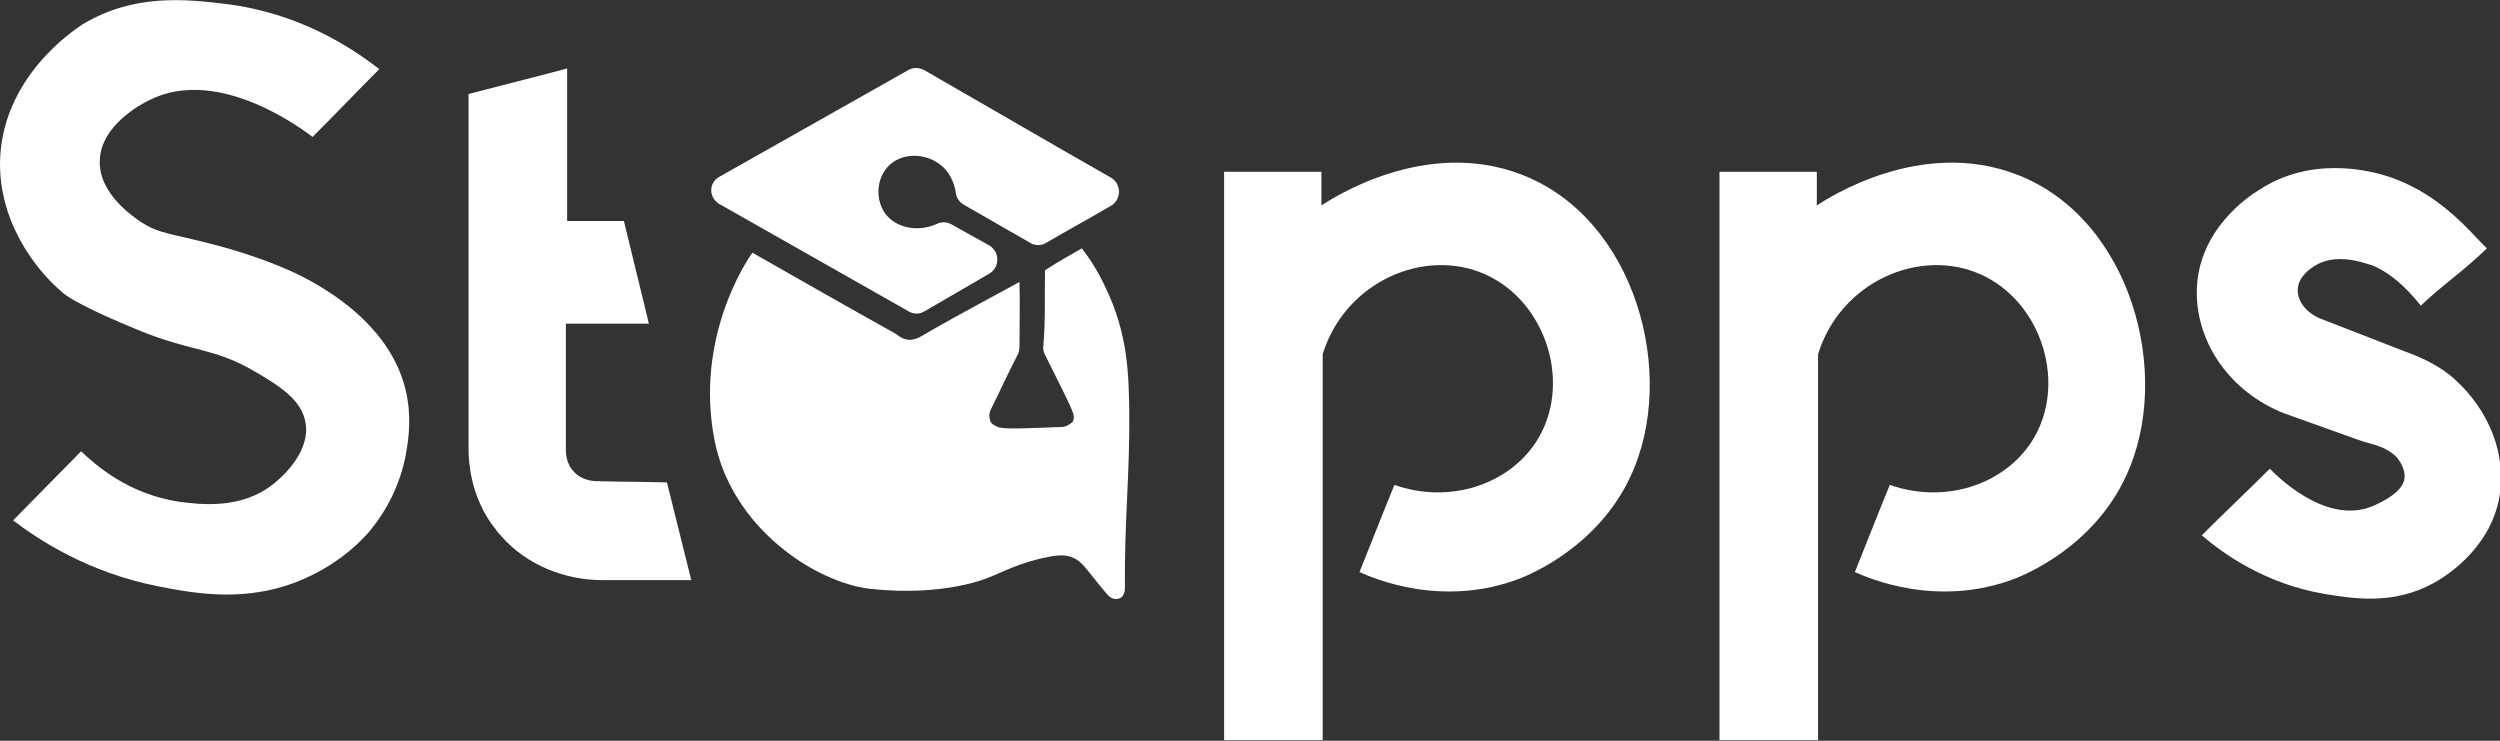<svg width="162" height="48" viewBox="0 0 162 48" fill="none" xmlns="http://www.w3.org/2000/svg">
<rect x="0" y="0" width="162" height="48" fill="#333333" stroke="none"/>
<g clip-path="url(#clip0)">
<path d="M20.255 8.874C21.71 7.422 23.125 5.929 24.581 4.477C22.802 3.106 19.366 0.807 14.514 0.242C12.088 -0.04 8.652 -0.444 5.296 1.613C4.892 1.896 0.04 5.002 0 10.608C0 14.965 2.911 17.99 3.922 18.837C4.003 18.877 4.043 18.958 4.043 18.958C4.447 19.281 5.498 19.966 8.935 21.378C12.452 22.83 13.827 22.508 16.455 24.04C18.112 25.008 19.608 25.936 19.81 27.469C20.093 29.445 18.031 31.099 17.789 31.301C15.646 33.076 12.857 32.672 11.603 32.511C8.328 32.027 6.186 30.131 5.256 29.244C3.8 30.736 2.304 32.228 0.849 33.721C2.547 35.012 5.741 37.109 10.269 37.997C12.573 38.44 16.01 39.126 19.689 37.513C22.196 36.423 23.611 34.81 23.894 34.487C25.632 32.43 26.198 30.252 26.36 29.082C26.481 28.356 26.683 26.904 26.279 25.25C25.066 20.208 19.325 17.748 18.234 17.304C17.102 16.82 15.323 16.215 13.706 15.812C11.118 15.126 10.309 15.166 9.097 14.36C8.692 14.077 6.347 12.544 6.469 10.366C6.55 8.067 9.258 6.696 9.663 6.494C14.271 4.155 19.972 8.672 20.255 8.874Z" fill="white"/>
<path d="M30.362 6.091C32.505 5.526 34.648 5.002 36.75 4.437V14.319H40.429C40.955 16.538 41.521 18.756 42.046 20.975H36.669V29.163C36.669 29.687 36.831 30.212 37.195 30.575C37.235 30.615 37.276 30.655 37.316 30.696C37.68 31.018 38.206 31.18 38.691 31.18C40.187 31.22 41.723 31.22 43.219 31.261L44.795 37.593H39.055C36.588 37.593 34.163 36.625 32.505 34.77C32.424 34.649 32.303 34.568 32.222 34.447C32.141 34.326 32.06 34.205 31.98 34.124C30.888 32.672 30.362 30.857 30.362 29.042V6.091Z" fill="white"/>
<path d="M46.615 11.456C50.698 9.156 54.741 6.857 58.825 4.558C59.148 4.356 59.552 4.356 59.916 4.558C63.919 6.857 67.921 9.197 71.964 11.496C72.692 11.899 72.692 12.948 71.964 13.351C70.59 14.158 69.174 14.924 67.8 15.731C67.477 15.933 67.072 15.933 66.749 15.731C65.334 14.924 63.878 14.077 62.463 13.271C62.18 13.109 61.978 12.827 61.938 12.504C61.857 11.94 61.574 11.052 60.725 10.528C59.795 9.923 58.34 9.882 57.49 10.85C56.763 11.697 56.763 12.948 57.329 13.795C57.976 14.723 59.391 15.086 60.684 14.521C61.008 14.36 61.372 14.36 61.695 14.561C62.504 15.005 63.272 15.449 64.08 15.893C64.808 16.296 64.808 17.345 64.08 17.748C62.706 18.555 61.291 19.361 59.916 20.168C59.593 20.37 59.188 20.37 58.865 20.168L46.777 13.311C45.887 12.908 45.887 11.859 46.615 11.456Z" fill="white"/>
<path d="M67.719 17.506C68.811 16.82 69.053 16.699 70.105 16.094C70.63 16.78 71.156 17.587 71.6 18.555C73.137 21.66 73.137 24.444 73.177 26.662C73.218 30.776 72.854 33.681 72.894 38.118C72.894 38.239 72.854 38.642 72.571 38.763C72.45 38.803 72.086 38.965 71.681 38.44C71.034 37.674 70.711 37.23 70.266 36.706C69.579 35.899 68.811 35.899 67.881 36.101C66.143 36.423 64.889 37.109 64.04 37.432C64.04 37.432 61.21 38.682 56.399 38.158C52.841 37.755 47.383 34.205 46.292 28.477C45.038 21.943 48.313 16.982 48.758 16.377C51.871 18.151 54.984 19.926 58.097 21.66C58.259 21.822 58.542 21.983 58.906 22.023C59.31 22.023 59.633 21.822 59.714 21.782C60.361 21.378 62.706 20.087 66.062 18.272C66.102 19.603 66.062 21.096 66.062 22.427C66.062 22.669 66.021 22.871 65.9 23.072C65.293 24.242 64.808 25.331 64.202 26.541C64.081 26.783 64.081 27.106 64.202 27.348C64.323 27.55 64.606 27.63 64.647 27.671C65.091 27.832 66.506 27.751 68.73 27.671C69.053 27.671 69.256 27.55 69.498 27.348C69.498 27.348 69.66 27.146 69.539 26.783C69.296 26.098 68.77 25.129 67.76 23.072C67.679 22.911 67.598 22.75 67.598 22.548C67.76 20.692 67.679 19.402 67.719 17.506Z" fill="white"/>
<path d="M79.322 11.133C81.425 11.133 83.527 11.133 85.629 11.133C85.629 11.859 85.629 12.585 85.629 13.311C86.317 12.867 92.381 8.874 98.647 11.334C106.006 14.198 108.714 24.282 105.682 30.817C103.539 35.496 99.011 37.271 98.526 37.472C93.432 39.449 88.904 37.432 88.095 37.069C88.864 35.173 89.591 33.277 90.359 31.422C93.917 32.672 97.718 31.422 99.537 28.639C101.922 24.968 100.224 19.563 96.262 17.788C92.341 16.013 87.165 18.232 85.71 22.951C85.71 31.301 85.71 39.65 85.71 47.96C83.567 47.96 81.425 47.96 79.322 47.96C79.322 35.697 79.322 23.395 79.322 11.133Z" fill="white"/>
<path d="M111.423 11.133C113.525 11.133 115.627 11.133 117.73 11.133C117.73 11.859 117.73 12.585 117.73 13.311C118.417 12.867 124.481 8.874 130.748 11.334C138.106 14.198 140.815 24.282 137.783 30.817C135.64 35.496 131.112 37.271 130.627 37.472C125.533 39.449 121.005 37.432 120.196 37.069C120.964 35.173 121.692 33.277 122.46 31.422C126.018 32.672 129.818 31.422 131.637 28.639C134.023 24.968 132.325 19.563 128.363 17.788C124.441 16.013 119.266 18.232 117.811 22.951C117.811 31.301 117.811 39.65 117.811 47.96C115.668 47.96 113.525 47.96 111.423 47.96C111.423 35.697 111.423 23.395 111.423 11.133Z" fill="white"/>
<path d="M156.866 19.805C158.402 18.353 159.615 17.587 161.151 16.094C160.14 15.126 158.281 12.706 155.046 11.536C153.348 10.931 149.669 10.165 146.394 12.303C145.869 12.625 142.352 14.844 142.352 18.958C142.352 22.265 144.535 25.412 148.012 26.783C149.588 27.348 151.165 27.913 152.742 28.477C153.065 28.598 153.348 28.679 153.672 28.76C154.076 28.881 154.763 29.082 155.289 29.607C155.532 29.889 155.855 30.413 155.815 30.938C155.774 32.027 153.753 32.793 153.55 32.874C150.559 33.923 147.486 30.776 147.082 30.373C145.626 31.825 144.13 33.237 142.675 34.689C144.13 35.94 146.839 37.835 150.599 38.481C152.54 38.803 155.087 39.207 157.674 37.795C158.2 37.513 161.313 35.738 161.96 32.229C162.445 29.486 161.313 26.581 159.008 24.524C158.281 23.879 157.391 23.395 156.502 23.032C154.44 22.225 152.338 21.419 150.276 20.612C149.386 20.208 148.82 19.442 148.901 18.676C148.982 17.869 149.75 17.385 149.993 17.224C151.367 16.377 153.065 16.982 153.793 17.224C155.289 17.869 156.381 19.2 156.866 19.805Z" fill="white"/>
</g>
<defs>
<clipPath id="clip0">
<rect width="162" height="48" fill="white"/>
</clipPath>
</defs>
</svg>
